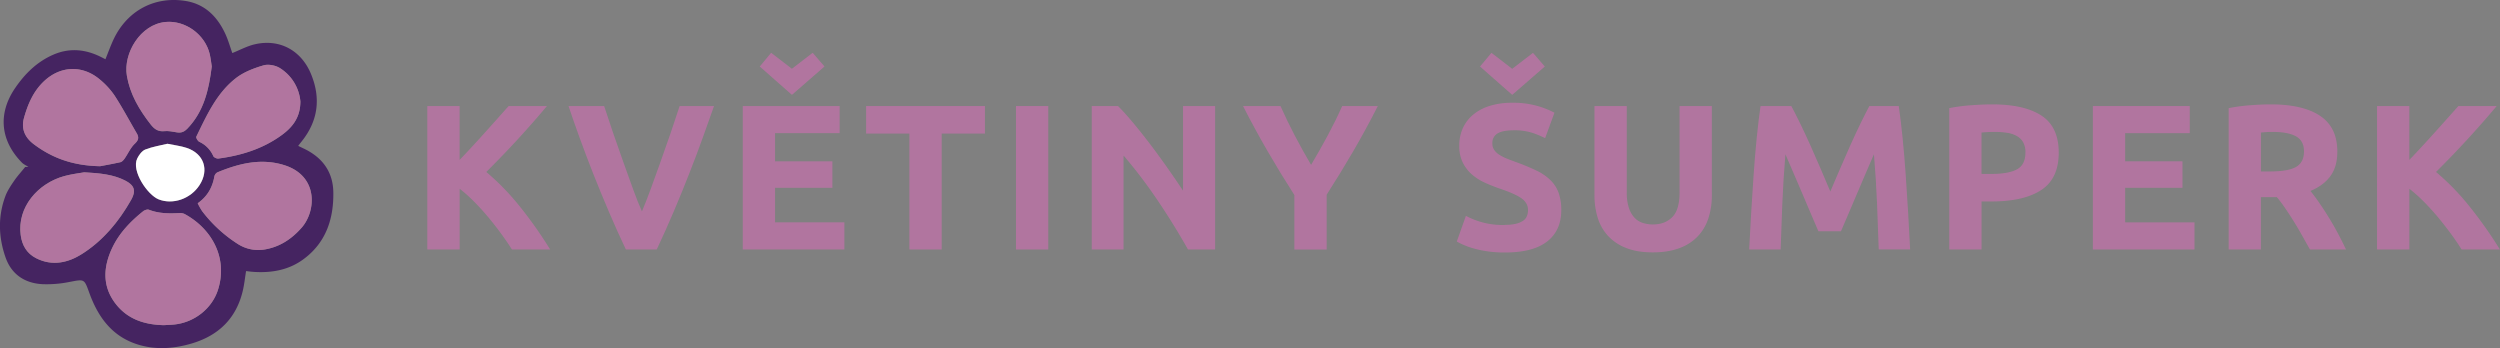<svg id="Vrstva_1" data-name="Vrstva 1" xmlns="http://www.w3.org/2000/svg" viewBox="0 0 2035.96 283.46"><rect x="0" y="0" width="2035.96" height="283.46" fill="#808080" stroke="none"/><defs><style>.cls-1{fill:#452461;}.cls-2{fill:#b1759f;}.cls-3{fill:#fff;}</style></defs><title>logo</title><path class="cls-1" d="M23.12,135.88c-1.79-1.14-3.86-2-5.3-3.48C.25,114.53-1.86,92.49,12.3,71.75c8-11.69,17.84-21.46,31.13-27.22,13-5.64,25.75-4.51,38.27,1.61,1.34.65,2.66,1.35,4.16,2.11,2.31-5.66,4.29-11.28,6.85-16.63C103.76,8.64,126-3.31,151.24.8c15.87,2.59,26,13,32.43,27.14,2.26,5,3.76,10.33,5.52,15.27,6.22-2.48,12.1-5.71,18.39-7.15,20.1-4.62,37.77,4.92,45.74,24.3,8.19,19.91,5.69,38.42-8,55.25-.75.91-1.45,1.86-2.48,3.2,1.56.73,2.86,1.36,4.17,2,15.23,7.1,24.2,18.82,24.45,35.79.32,21.73-6,41-24.3,54.49-12.3,9.08-26.57,11.38-41.54,10.26-1.64-.13-3.27-.37-5.22-.59-.89,5.46-1.43,10.79-2.65,15.95-5.4,22.94-20.16,36.9-42.46,43.26-14.58,4.16-29.35,5.08-43.95.29-20.51-6.73-31.63-22.47-38.61-41.77-4.15-11.49-3.88-11.21-16.07-8.89a94,94,0,0,1-21.91,1.84c-14.48-.74-25.36-7.88-30.23-21.81-5.76-16.46-6.32-33.33-.13-49.91,1.65-4.42,4.41-8.51,7.11-12.45s6-7.53,9-11.28ZM133.4,264.8c2.4-.14,5.4-.21,8.39-.51,16.64-1.68,30.91-13.14,35.73-28.27,8.31-26.08-5.2-49.82-27.12-61.7a8.4,8.4,0,0,0-4.27-.81c-8.45.48-16.79.43-24.88-2.71-1.24-.48-3.49.3-4.68,1.24-10,8.05-19,17.27-24.71,28.87-7.83,16-9,32.23,2.72,47C104.19,260,117.69,264.47,133.4,264.8ZM81.56,135.36c3.36-.66,10-1.82,16.52-3.34,1.31-.3,2.56-1.75,3.42-3,2.78-4,4.78-8.71,8.21-12,3.07-2.91,3.61-5.1,1.67-8.45-6-10.24-11.53-20.73-18-30.67A62.19,62.19,0,0,0,81.31,64.78C67.25,52.91,49.41,53.49,36,66,27.23,74.17,22.7,84.74,19.55,96c-2.51,9,.89,16.09,7.85,21.34C42.38,128.65,59.29,134.94,81.56,135.36ZM161,165.53a51.75,51.75,0,0,0,3.65,6.41,111.91,111.91,0,0,0,29,26.71,30.78,30.78,0,0,0,22,4.49c12.32-2.08,22-8.6,30-17.69,12-13.58,13.82-42.28-14.26-51-18.85-5.86-36.78-1.32-54.29,5.89a5.09,5.09,0,0,0-2.49,3.34C173,152.66,168.86,160,161,165.53Zm11.44-111.4c-.5-3.2-.82-6.49-1.55-9.69-3.73-16.35-20-28-36-26.51-20.54,1.86-34.64,25.55-31.54,43.79,2.58,15.15,10.06,27.69,19.29,39.55,3,3.86,6.09,6.1,11.28,5.57,3.36-.35,6.86.45,10.27,1s5.87-.46,8.34-3C166.2,90.65,170.1,72.83,172.46,54.13Zm-103.9,86.2c-3.67.68-10.1,1.4-16.26,3.1-21.48,5.93-38.47,25.37-35.4,48.17,1.1,8.17,4.92,14.79,12.46,18.63C42.57,217,55.54,214,67,206.69c17.09-10.87,29.84-26.3,39.81-43.89,4.22-7.46,2.75-11.87-4.85-15.76C92.33,142.15,81.89,141.07,68.56,140.33ZM244.63,82.61a35.73,35.73,0,0,0-16.41-27c-3.62-2.37-9.57-3.58-13.6-2.4-7.91,2.32-16.16,5.46-22.56,10.45-15.68,12.23-23.71,30.22-32.18,47.61-.42.86,1.16,3.57,2.42,4.2a22.82,22.82,0,0,1,11.39,11.61c.48,1.11,2.83,2.21,4.15,2,18.35-2.42,35.75-7.76,50.95-18.65C237.71,104.11,244.6,96.14,244.63,82.61ZM136.36,117.07c-5.69,1.4-12.1,2.38-18,4.69-2.75,1.07-5.16,4.39-6.57,7.25-5,10.17,8.41,29.77,17.39,33.34,11.48,4.56,26-.28,33.33-11.63,8-12.4,3.62-25.53-10.41-30.25C147.34,118.87,142.23,118.3,136.36,117.07Z"/><path class="cls-2" d="M133.4,264.8c-15.71-.33-29.21-4.83-38.82-16.89-11.75-14.77-10.55-31-2.72-47,5.7-11.6,14.66-20.82,24.71-28.87,1.19-.94,3.44-1.72,4.68-1.24,8.09,3.14,16.43,3.19,24.88,2.71a8.4,8.4,0,0,1,4.27.81c21.92,11.88,35.43,35.62,27.12,61.7-4.82,15.13-19.09,26.59-35.73,28.27C138.8,264.59,135.8,264.66,133.4,264.8Z"/><path class="cls-2" d="M81.56,135.36c-22.27-.42-39.18-6.71-54.16-18C20.44,112.09,17,105,19.55,96,22.7,84.74,27.23,74.17,36,66c13.45-12.54,31.29-13.12,45.35-1.25A62.19,62.19,0,0,1,93.42,78c6.43,9.94,12,20.43,18,30.67,1.94,3.35,1.4,5.54-1.67,8.45-3.43,3.24-5.43,8-8.21,12-.86,1.21-2.11,2.66-3.42,3C91.54,133.54,84.92,134.7,81.56,135.36Z"/><path class="cls-2" d="M161,165.53c7.84-5.51,12-12.87,13.56-21.84a5.09,5.09,0,0,1,2.49-3.34c17.51-7.21,35.44-11.75,54.29-5.89,28.08,8.71,26.24,37.41,14.26,51-8,9.09-17.68,15.61-30,17.69a30.78,30.78,0,0,1-22-4.49,111.91,111.91,0,0,1-29-26.71A51.75,51.75,0,0,1,161,165.53Z"/><path class="cls-2" d="M172.46,54.13c-2.36,18.7-6.26,36.52-19.94,50.66-2.47,2.55-4.94,3.53-8.34,3s-6.91-1.31-10.27-1c-5.19.53-8.27-1.71-11.28-5.57-9.23-11.86-16.71-24.4-19.29-39.55-3.1-18.24,11-41.93,31.54-43.79,16-1.45,32.3,10.16,36,26.51C171.64,47.64,172,50.93,172.46,54.13Z"/><path class="cls-2" d="M68.56,140.33c13.33.74,23.77,1.82,33.35,6.71,7.6,3.89,9.07,8.3,4.85,15.76-10,17.59-22.72,33-39.81,43.89C55.54,214,42.57,217,29.36,210.23,21.82,206.39,18,199.77,16.9,191.6c-3.07-22.8,13.92-42.24,35.4-48.17C58.46,141.73,64.89,141,68.56,140.33Z"/><path class="cls-2" d="M244.63,82.61c0,13.53-6.92,21.5-15.84,27.89-15.2,10.89-32.6,16.23-50.95,18.65-1.32.17-3.67-.93-4.15-2A22.82,22.82,0,0,0,162.3,115.5c-1.26-.63-2.84-3.34-2.42-4.2,8.47-17.39,16.5-35.38,32.18-47.61,6.4-5,14.65-8.13,22.56-10.45,4-1.18,10,0,13.6,2.4A35.73,35.73,0,0,1,244.63,82.61Z"/><path class="cls-3" d="M136.36,117.07c5.87,1.23,11,1.8,15.74,3.4,14,4.72,18.41,17.85,10.41,30.25-7.33,11.35-21.85,16.19-33.33,11.63-9-3.57-22.41-23.17-17.39-33.34,1.41-2.86,3.82-6.18,6.57-7.25C124.26,119.45,130.67,118.47,136.36,117.07Z"/><path class="cls-2" d="M416.89,203.17q-3.56-5.7-8.37-12.32T398.14,177.5q-5.56-6.72-11.65-12.9a125.54,125.54,0,0,0-12.16-10.9v49.47H348V86.36h26.3v43.9q10.14-10.65,20.6-22.28t19.32-21.62h31.21q-11.93,14.2-24,27.31t-25.4,26.38a200.06,200.06,0,0,1,27,27.74,344.64,344.64,0,0,1,25,35.38Z"/><path class="cls-2" d="M509.7,203.17q-7-14.71-13.76-30.54t-12.89-31.32q-6.1-15.5-11.22-29.66T463,86.36h29q3.27,10.14,7.29,21.84t8.18,23.32q4.17,11.61,8,22.26t7.31,18.38q3.28-7.69,7.19-18.33T538,131.57q4.17-11.61,8.18-23.31t7.31-21.9h28q-3.93,11.17-9,25.31t-11.18,29.65q-6.06,15.51-12.8,31.35t-13.69,30.5Z"/><path class="cls-2" d="M604.91,203.17V86.36h78.88v22.08H631.2v22.93h46.69v21.57H631.2v28.15h56.47v22.08Zm13.82-149L628,43l16.91,13,16.91-13,9.64,11.13L644.94,77.26Z"/><path class="cls-2" d="M802.12,86.36v22.42H766.89v94.39H740.6V108.78H705.37V86.36Z"/><path class="cls-2" d="M827.4,86.36h26.3V203.17H827.4Z"/><path class="cls-2" d="M967.48,203.17Q956.19,183.12,943,163.56a403.36,403.36,0,0,0-28-36.91v76.52H889.1V86.36h21.4q5.57,5.56,12.31,13.65t13.74,17.28q7,9.19,13.9,19t13,19V86.36h26.13V203.17Z"/><path class="cls-2" d="M1067.73,134.27q7.1-11.94,13.51-23.87t11.81-24h29q-9.6,18.89-19.89,36.58t-21.74,35.56v44.67h-26.3V158.84q-11.46-17.86-21.82-35.73t-20-36.75h30.51q5.39,12.11,11.61,24T1067.73,134.27Z"/><path class="cls-2" d="M1225.54,183.11a37.82,37.82,0,0,0,9.18-.92,16.91,16.91,0,0,0,5.82-2.53,8.46,8.46,0,0,0,3-3.79,13.56,13.56,0,0,0,.84-4.89q0-5.73-5.39-9.53t-18.54-8.17q-5.73-2-11.46-4.64a42.38,42.38,0,0,1-10.29-6.57,31.42,31.42,0,0,1-7.41-9.61,30.06,30.06,0,0,1-2.87-13.73,34,34,0,0,1,3-14.59,31.17,31.17,0,0,1,8.59-11,39.47,39.47,0,0,1,13.49-7,60.45,60.45,0,0,1,17.86-2.45,71.35,71.35,0,0,1,34.56,8.1l-7.59,20.73a72.17,72.17,0,0,0-10.87-4.47,47.13,47.13,0,0,0-14.41-1.94q-9.43,0-13.57,2.62a8.82,8.82,0,0,0-4.13,8,9.27,9.27,0,0,0,1.52,5.4,14.67,14.67,0,0,0,4.3,4,37.07,37.07,0,0,0,6.4,3.2c2.42,1,5.08,1.94,8,3q9.11,3.38,15.84,6.66a42.28,42.28,0,0,1,11.21,7.67,27.75,27.75,0,0,1,6.66,10.28,41.33,41.33,0,0,1,2.19,14.33q0,16.35-11.46,25.36t-34.55,9a95.25,95.25,0,0,1-14-.93,89,89,0,0,1-11-2.27,62,62,0,0,1-8.25-2.87,61.2,61.2,0,0,1-5.82-2.86l7.42-20.9a63.47,63.47,0,0,0,31.69,7.41ZM1205.31,54.17l9.3-11.13,16.91,13,16.91-13,9.64,11.13-26.55,23.09Z"/><path class="cls-2" d="M1345.88,205.53q-12.3,0-21.23-3.45a39.45,39.45,0,0,1-14.75-9.61,38.43,38.43,0,0,1-8.6-14.66,60.46,60.46,0,0,1-2.78-18.8V86.36h26.29v70.46a39.83,39.83,0,0,0,1.6,12.05,22.13,22.13,0,0,0,4.39,8.09,15.62,15.62,0,0,0,6.74,4.47,26.74,26.74,0,0,0,8.68,1.35q9.62,0,15.59-5.9t6-20.06V86.36h26.29V159a59.44,59.44,0,0,1-2.86,18.88,38.68,38.68,0,0,1-8.77,14.75,39.19,39.19,0,0,1-15,9.52Q1358.36,205.54,1345.88,205.53Z"/><path class="cls-2" d="M1458.82,86.36q3,5.56,7,13.74t8.28,17.7q4.31,9.53,8.54,19.47l7.94,18.71q3.72-8.78,8-18.71t8.53-19.47q4.31-9.52,8.28-17.7t7-13.74h23.94q1.68,11.64,3.12,26t2.53,30q1.1,15.59,2,31.26t1.6,29.5H1530q-.51-17-1.35-37.08t-2.53-40.45q-3,7.08-6.76,15.67T1512,158.5q-3.63,8.61-7,16.44t-5.75,13.4h-18.38q-2.37-5.57-5.74-13.4t-7-16.44q-3.65-8.59-7.36-17.19t-6.76-15.67q-1.7,20.38-2.53,40.45t-1.35,37.08h-25.62q.67-13.81,1.6-29.5t2-31.26q1.08-15.6,2.52-30t3.12-26Z"/><path class="cls-2" d="M1622.49,85q26.12,0,40.11,9.19t14,30.09q0,21.08-14.16,30.42T1622,164.07h-8.26v39.1h-26.29V88.05a147.43,147.43,0,0,1,18.2-2.36C1612,85.24,1617.65,85,1622.49,85Zm1.68,22.42c-1.91,0-3.79.06-5.65.17s-3.45.23-4.8.34v33.71H1622q13.65,0,20.56-3.71t6.92-13.82a16.56,16.56,0,0,0-1.77-8.09,13.42,13.42,0,0,0-5.06-5.14,22.89,22.89,0,0,0-8-2.7A65.64,65.64,0,0,0,1624.17,107.43Z"/><path class="cls-2" d="M1704.41,203.17V86.36h78.88v22.08H1730.7v22.93h46.69v21.57H1730.7v28.15h56.47v22.08Z"/><path class="cls-2" d="M1849.19,85q26.3,0,40.29,9.36t14,29.08q0,12.3-5.65,20t-16.26,12.05q3.54,4.38,7.41,10t7.67,11.8q3.79,6.15,7.33,12.81t6.58,13.06h-29.4l-6.51-11.63q-3.3-5.89-6.77-11.46T1861,169.54q-3.39-5-6.77-9h-13v42.64H1815V88.05a147.67,147.67,0,0,1,17.78-2.36Q1841.94,85,1849.19,85Zm1.52,22.42c-1.91,0-3.62.06-5.14.17s-3,.23-4.3.34v31.69h7.42q14.83,0,21.24-3.71t6.4-12.64q0-8.61-6.49-12.23T1850.71,107.43Z"/><path class="cls-2" d="M2004.69,203.17q-3.54-5.7-8.37-12.32t-10.38-13.35q-5.57-6.72-11.65-12.9a125.54,125.54,0,0,0-12.16-10.9v49.47h-26.3V86.36h26.3v43.9q10.14-10.65,20.6-22.28t19.33-21.62h31.2q-11.92,14.2-24,27.31t-25.4,26.38a199.49,199.49,0,0,1,27,27.74,346.23,346.23,0,0,1,25,35.38Z"/></svg>